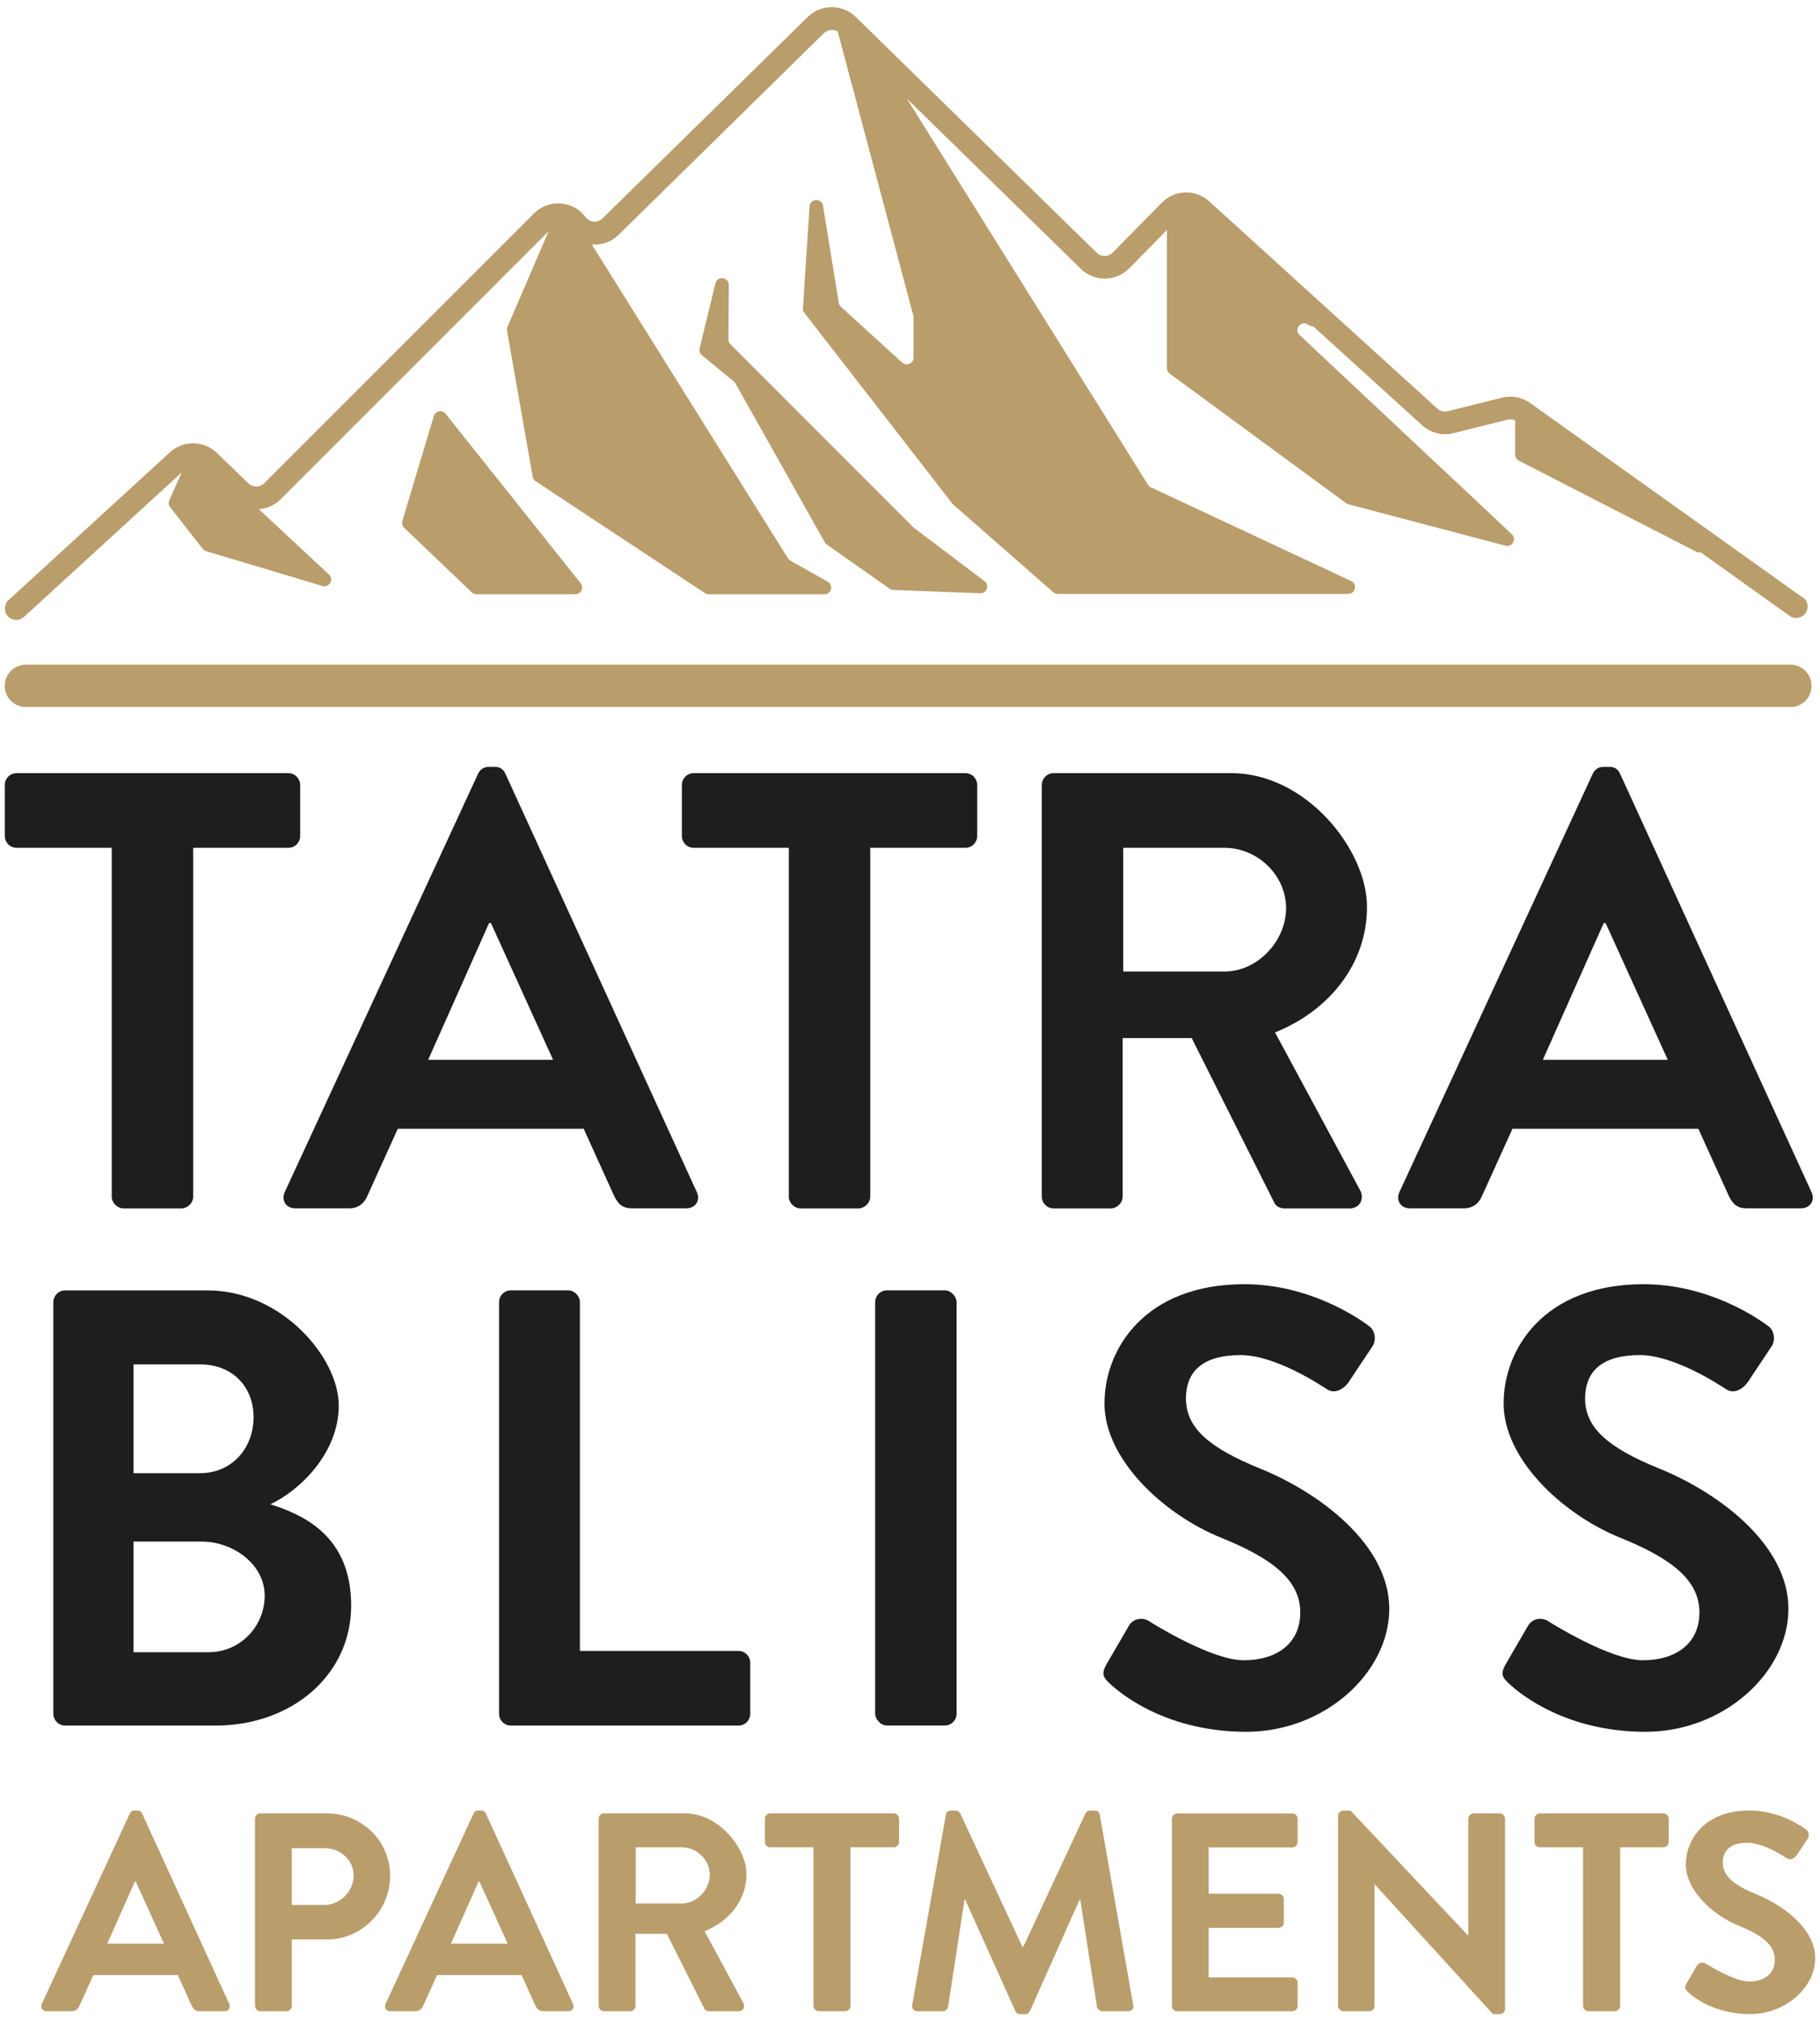 <svg xmlns="http://www.w3.org/2000/svg" id="Warstwa_1" width="2552.5" height="2834.6" viewBox="0 0 2552.5 2834.6"><defs><style>      .st0 {        fill: #b99d6b;      }      .st1 {        fill: #1e1e1e;      }    </style></defs><path class="st1" d="M156.7,1678.1c0,8.7,7.8,16.6,16.6,16.6h81.1c8.7,0,16.6-7.8,16.6-16.6v-489.1h133.4c9.6,0,16.6-7.8,16.6-16.6v-71.5c0-8.7-7-16.6-16.6-16.6H23.3c-9.6,0-16.6,7.8-16.6,16.6v71.5c0,8.7,7,16.6,16.6,16.6h133.4v489.1Z"></path><path class="st1" d="M600.5,1486.3l85.4-191.8h2.6l87.2,191.8h-175.3ZM414,1694.6h75.9c13.9,0,21.8-8.7,25.3-17.4l42.7-94.2h260.7l42.7,94.2c6.1,12.2,12.2,17.4,25.3,17.4h75.9c13.1,0,20.1-11.3,14.8-22.7l-268.5-586.8c-2.6-5.2-6.1-9.6-14.8-9.6h-8.7c-7.8,0-12.2,4.4-14.8,9.6l-271.2,586.8c-5.2,11.3,1.7,22.7,14.8,22.7Z"></path><path class="st1" d="M1106.2,1678.1c0,8.7,7.8,16.6,16.6,16.6h81.1c8.7,0,16.6-7.8,16.6-16.6v-489.1h133.4c9.6,0,16.6-7.8,16.6-16.6v-71.5c0-8.7-7-16.6-16.6-16.6h-381c-9.6,0-16.6,7.8-16.6,16.6v71.5c0,8.7,7,16.6,16.6,16.6h133.4v489.1Z"></path><path class="st1" d="M1575.3,1362.5v-173.5h142.1c46.2,0,86.3,38.4,86.3,84.6s-40.1,88.9-86.3,88.9h-142.1ZM1461.1,1678.1c0,8.7,7,16.6,16.6,16.6h80.2c8.7,0,16.6-7.8,16.6-16.6v-222.3h96.8l116,231.1c1.7,3.5,6.1,7.8,14,7.8h91.5c14.8,0,20.9-14,14.8-25.3l-119.4-221.5c75.9-30.5,129-95.9,129-176.1s-85.4-187.5-190.1-187.5h-249.4c-9.6,0-16.6,7.8-16.6,16.6v577.2Z"></path><path class="st1" d="M2163.8,1486.3l85.4-191.8h2.6l87.2,191.8h-175.3ZM1977.3,1694.6h75.9c13.9,0,21.8-8.7,25.3-17.4l42.7-94.2h260.7l42.7,94.2c6.1,12.2,12.2,17.4,25.3,17.4h75.9c13.1,0,20.1-11.3,14.8-22.7l-268.5-586.8c-2.6-5.2-6.1-9.6-14.8-9.6h-8.7c-7.8,0-12.2,4.4-14.8,9.6l-271.2,586.8c-5.2,11.3,1.7,22.7,14.8,22.7Z"></path><path class="st1" d="M187.3,2317.1v-155.2h95c45.3,0,88.9,32.3,88.9,75.9s-34.9,79.3-78.5,79.3h-105.5ZM187.3,2066v-152.6h93.3c44.5,0,75,30.5,75,74.1s-30.5,78.5-75,78.5h-93.3ZM74.8,2403.4c0,8.7,7,16.6,16.6,16.6h211c106.4,0,190.1-70.6,190.1-168.3s-67.1-127.3-113.3-142.1c41-19.2,95.9-71.5,95.9-138.6s-80.2-161.3-184-161.3H91.4c-9.6,0-16.6,7.8-16.6,16.6v577.2Z"></path><path class="st1" d="M699.9,2403.4c0,8.7,7,16.6,16.6,16.6h319.1c9.6,0,16.6-7.8,16.6-16.6v-71.5c0-8.7-7-16.6-16.6-16.6h-222.3v-489.1c0-8.7-7.8-16.6-16.6-16.6h-80.2c-9.6,0-16.6,7.8-16.6,16.6v577.2Z"></path><rect class="st1" x="1227.4" y="1809.6" width="114.2" height="610.3" rx="16.6" ry="16.6"></rect><path class="st1" d="M1556.1,2360.7c17.4,16.6,82,68,191.8,68s200.5-82.8,200.5-172.6-97.7-163-182.2-197c-70.6-28.8-102.9-56.7-102.9-97.7s27-61,76.7-61,114.2,43.6,121.2,48c10.5,7,23.5,0,30.5-10.5l33.1-49.7c6.1-8.7,3.5-23.5-5.2-28.8-17.4-13.1-85.4-58.4-174.4-58.4-138.6,0-196.2,89.8-196.2,167.4s82,155.2,163.9,188.3c73.2,29.6,110.7,60.2,110.7,104.6s-34,67.1-79.3,67.1-127.3-51.4-131.7-54.1c-7.8-6.1-22.7-6.1-29.6,6.1l-31.4,54.1c-7.8,14-3.5,18.3,4.4,26.2"></path><path class="st1" d="M2115.9,2360.7c17.4,16.6,82,68,191.8,68s200.5-82.8,200.5-172.6-97.7-163-182.2-197c-70.6-28.8-102.9-56.7-102.9-97.7s27-61,76.7-61,114.2,43.6,121.2,48c10.5,7,23.5,0,30.5-10.5l33.1-49.7c6.1-8.7,3.5-23.5-5.2-28.8-17.4-13.1-85.4-58.4-174.4-58.4-138.6,0-196.2,89.8-196.2,167.4s82,155.2,163.9,188.3c73.2,29.6,110.7,60.2,110.7,104.6s-34,67.1-79.3,67.1-127.3-51.4-131.7-54.1c-7.8-6.1-22.7-6.1-29.6,6.1l-31.4,54.1c-7.8,14-3.5,18.3,4.4,26.2"></path><path class="st0" d="M150.4,2725.9l38.8-87.2h1.2l39.6,87.2h-79.7ZM65.5,2820.6h34.5c6.3,0,9.9-4,11.5-7.9l19.4-42.8h118.5l19.4,42.8c2.8,5.5,5.5,7.9,11.5,7.9h34.5c5.9,0,9.1-5.2,6.7-10.3l-122.1-266.8c-1.2-2.4-2.8-4.4-6.7-4.4h-4c-3.6,0-5.5,2-6.7,4.4l-123.3,266.8c-2.4,5.2.8,10.3,6.7,10.3Z"></path><path class="st0" d="M409.2,2671.6v-79.7h46c22.2,0,40.8,16.6,40.8,38.4s-18.6,41.2-40.8,41.2h-46ZM357.7,2813.1c0,4,3.2,7.5,7.5,7.5h36.5c4,0,7.5-3.6,7.5-7.5v-93.2h49.5c48.4,0,88.4-40,88.4-89.2s-40-87.6-88.8-87.6h-93.2c-4.4,0-7.5,3.6-7.5,7.5v262.4Z"></path><path class="st0" d="M632.4,2725.9l38.8-87.2h1.2l39.6,87.2h-79.7ZM547.6,2820.6h34.5c6.3,0,9.9-4,11.5-7.9l19.4-42.8h118.5l19.4,42.8c2.8,5.5,5.5,7.9,11.5,7.9h34.5c5.9,0,9.1-5.2,6.7-10.3l-122.1-266.8c-1.2-2.4-2.8-4.4-6.7-4.4h-4c-3.6,0-5.5,2-6.7,4.4l-123.3,266.8c-2.4,5.2.8,10.3,6.7,10.3Z"></path><path class="st0" d="M891.6,2669.6v-78.9h64.6c21,0,39.2,17.4,39.2,38.4s-18.2,40.4-39.2,40.4h-64.6ZM839.7,2813.1c0,4,3.2,7.5,7.5,7.5h36.5c4,0,7.5-3.6,7.5-7.5v-101.1h44l52.7,105c.8,1.6,2.8,3.6,6.3,3.6h41.6c6.7,0,9.5-6.3,6.7-11.5l-54.3-100.7c34.5-13.9,58.7-43.6,58.7-80.1s-38.8-85.2-86.4-85.2h-113.4c-4.4,0-7.5,3.6-7.5,7.5v262.4Z"></path><path class="st0" d="M1140.9,2813.1c0,4,3.6,7.5,7.5,7.5h36.9c4,0,7.5-3.6,7.5-7.5v-222.4h60.6c4.4,0,7.5-3.6,7.5-7.5v-32.5c0-4-3.2-7.5-7.5-7.5h-173.2c-4.4,0-7.5,3.6-7.5,7.5v32.5c0,4,3.2,7.5,7.5,7.5h60.6v222.4Z"></path><path class="st0" d="M1279.3,2811.5c-.8,5.5,2.4,9.1,7.5,9.1h35.7c3.6,0,6.7-3.2,7.1-5.9l23-150.2h1.2l70.2,155.8c1.2,2.4,3.2,4.4,6.7,4.4h7.1c3.6,0,5.9-2,6.7-4.4l69.4-155.8h1.2l23.4,150.2c.8,2.8,4,5.9,7.5,5.9h36.1c5.2,0,8.3-3.6,7.1-9.1l-46.8-266.4c-.4-3.2-2.8-5.9-7.1-5.9h-6.3c-3.6,0-5.5,1.6-6.7,4l-87.2,187.1h-1.2l-87.2-187.1c-1.2-2.4-3.6-4-6.7-4h-6.3c-4.4,0-6.7,2.8-7.1,5.9l-47.2,266.4Z"></path><path class="st0" d="M1643.6,2813.1c0,4,3.2,7.5,7.5,7.5h161.3c4.4,0,7.5-3.6,7.5-7.5v-32.5c0-4-3.2-7.5-7.5-7.5h-117.3v-69.4h97.9c4,0,7.5-3.2,7.5-7.5v-32.9c0-4-3.6-7.5-7.5-7.5h-97.9v-65h117.3c4.4,0,7.5-3.6,7.5-7.5v-32.5c0-4-3.2-7.5-7.5-7.5h-161.3c-4.4,0-7.5,3.6-7.5,7.5v262.4Z"></path><path class="st0" d="M1876.6,2813.1c0,4,3.6,7.5,7.5,7.5h36.1c4.4,0,7.5-3.6,7.5-7.5v-170.4h.4l165.7,181.9h9.5c4,0,7.5-3.2,7.5-7.1v-266.8c0-4-3.6-7.5-7.5-7.5h-36.5c-4.4,0-7.5,3.6-7.5,7.5v163.7h-.4l-164.9-175.2h-9.9c-4,0-7.5,3.2-7.5,7.1v266.8Z"></path><path class="st0" d="M2220.3,2813.1c0,4,3.6,7.5,7.5,7.5h36.9c4,0,7.5-3.6,7.5-7.5v-222.4h60.6c4.4,0,7.5-3.6,7.5-7.5v-32.5c0-4-3.2-7.5-7.5-7.5h-173.2c-4.4,0-7.5,3.6-7.5,7.5v32.5c0,4,3.2,7.5,7.5,7.5h60.6v222.4Z"></path><path class="st0" d="M2367.4,2793.7c7.9,7.5,37.3,30.9,87.2,30.9s91.2-37.7,91.2-78.5-44.4-74.1-82.8-89.6c-32.1-13.1-46.8-25.8-46.8-44.4s12.3-27.7,34.9-27.7,51.9,19.8,55.1,21.8c4.8,3.2,10.7,0,13.9-4.8l15.1-22.6c2.8-4,1.6-10.7-2.4-13.1-7.9-5.9-38.8-26.6-79.3-26.6-63,0-89.2,40.8-89.2,76.1s37.3,70.6,74.5,85.6c33.3,13.5,50.3,27.3,50.3,47.6s-15.5,30.5-36.1,30.5-57.9-23.4-59.9-24.6c-3.6-2.8-10.3-2.8-13.5,2.8l-14.3,24.6c-3.6,6.3-1.6,8.3,2,11.9"></path><path class="st0" d="M2528.2,838l-382.2-272.8c-11.4-8.2-25.8-10.9-39.4-7.5l-76.2,19c-5.2,1.3-10.6,0-14.5-3.6l-320.1-290.8c-19.1-17.3-48.2-16.5-66.3,1.9l-69,70.1c-6.1,6.2-16.2,6.3-22.4.2L1200,23.6c-18.5-18.1-48.5-18.1-67,0l-288,282.7c-3.3,3.3-7.7,4.9-12.3,4.5-4.6-.4-8.7-2.6-11.5-6.3-8.3-11.2-21-18.1-34.9-19.1-13.9-1-27.5,4.1-37.3,13.9l-378.4,378.4c-6.1,6.1-16,6.2-22.2.2l-44.3-42.8c-18.2-17.5-47-17.9-65.6-.9L12,841.6c-6.5,6-7,16.1-1,22.6,3.2,3.5,7.5,5.2,11.8,5.2s7.7-1.4,10.8-4.2l221.3-202.7-17.5,39.2c-1.4,3.2-1,7,1.2,9.7l45.8,58.4c1.2,1.5,2.9,2.7,4.7,3.2l163.1,48.8c9.6,2.9,16.5-9.2,9.2-16l-98.4-91.7c11.1-.8,21.9-5.4,30.3-13.7l376.1-376.1-57.7,134.1c-.7,1.7-1,3.6-.6,5.4l36,204.8c.4,2.6,1.9,4.8,4.1,6.3l237.6,157c1.6,1,3.4,1.6,5.2,1.6h162.2c9.7,0,13.1-12.9,4.7-17.7l-52.4-29.5c-1.4-.8-2.5-1.9-3.4-3.2l-274.5-439.3c-.1-.2-.3-.4-.4-.6l-.3-.3c.2,0,.3,0,.5,0,13.8,1.1,27.4-3.9,37.2-13.6L1155.5,46.5c5.4-5.3,13.7-5.9,19.8-2,0,.7,0,1.3.2,2l105.4,396c.2.8.3,1.6.3,2.4v56.6c0,8.2-9.8,12.6-15.9,7l-85.9-78.2c-1.6-1.4-2.6-3.4-3-5.5l-22.2-136.3c-1.8-11.1-18.1-10.3-18.8.9l-9.3,142.9c-.2,2.3.5,4.6,2,6.4l207.4,267.4c.4.5.8.9,1.2,1.3l140.4,123.1c1.7,1.5,3.9,2.4,6.3,2.4h407.5c10.1,0,13.2-13.8,4-18.1l-280.9-131.4c-1.7-.8-3.1-2-4-3.6l-338.3-541.7,244.2,239c18.8,18.4,49.1,18.1,67.6-.6l53.1-54v193.9c0,3,1.4,5.9,3.9,7.6l247.4,181.7c1,.7,2,1.2,3.2,1.5l220.3,58.1c9.5,2.5,16.1-9.3,8.9-16.1l-297.6-279.3c-8.8-8.2,2.7-21.8,12.3-14.4,2.2,1.7,4.5,2.2,6.6,2l153,139c11.9,10.8,28.2,14.9,43.8,11l76.2-19c3.5-.9,7.2-.5,10.4,1v48.2c0,3.6,2,6.8,5.2,8.4l248.9,127.7c2.2,1.1,4.3,1.3,6.2.9l124.6,89c7.2,5.1,17.2,3.5,22.3-3.7,5.1-7.2,3.5-17.2-3.7-22.3"></path><path class="st0" d="M668.3,833.4h138.7c7.9,0,12.4-9.2,7.4-15.4l-189.5-237.7c-4.8-6-14.3-4.1-16.5,3.2l-44.1,147.1c-1,3.4,0,7.1,2.5,9.6l94.9,90.6c1.8,1.7,4.1,2.6,6.5,2.6"></path><path class="st0" d="M1003.4,397.2l-22.2,91.4c-.9,3.5.4,7.3,3.2,9.6l44.9,36.9c.9.7,1.7,1.7,2.2,2.7l125.2,222.7c.7,1.2,1.7,2.3,2.8,3.1l88.3,62.1c1.5,1.1,3.3,1.6,5.1,1.7l121.7,4.6c9.3.4,13.5-11.4,6.1-17l-99.1-74.9c-.3-.3-.7-.5-1-.9l-256.2-256.4c-1.8-1.8-2.8-4.2-2.8-6.8l.5-76.4c0-11.2-16-13.2-18.7-2.3"></path><path class="st0" d="M36.3,932.4h2474.7c16.3,0,29.5,13.2,29.5,29.5h0c0,16.3-13.2,29.5-29.5,29.5H36.3c-16.3,0-29.5-13.2-29.5-29.5h0c0-16.3,13.2-29.5,29.5-29.5Z"></path><path class="st0" d="M36.3,932.4h2474.7c16.3,0,29.5,13.2,29.5,29.5h0c0,16.3-13.2,29.5-29.5,29.5H36.3c-16.3,0-29.5-13.2-29.5-29.5h0c0-16.3,13.2-29.5,29.5-29.5Z"></path></svg>
